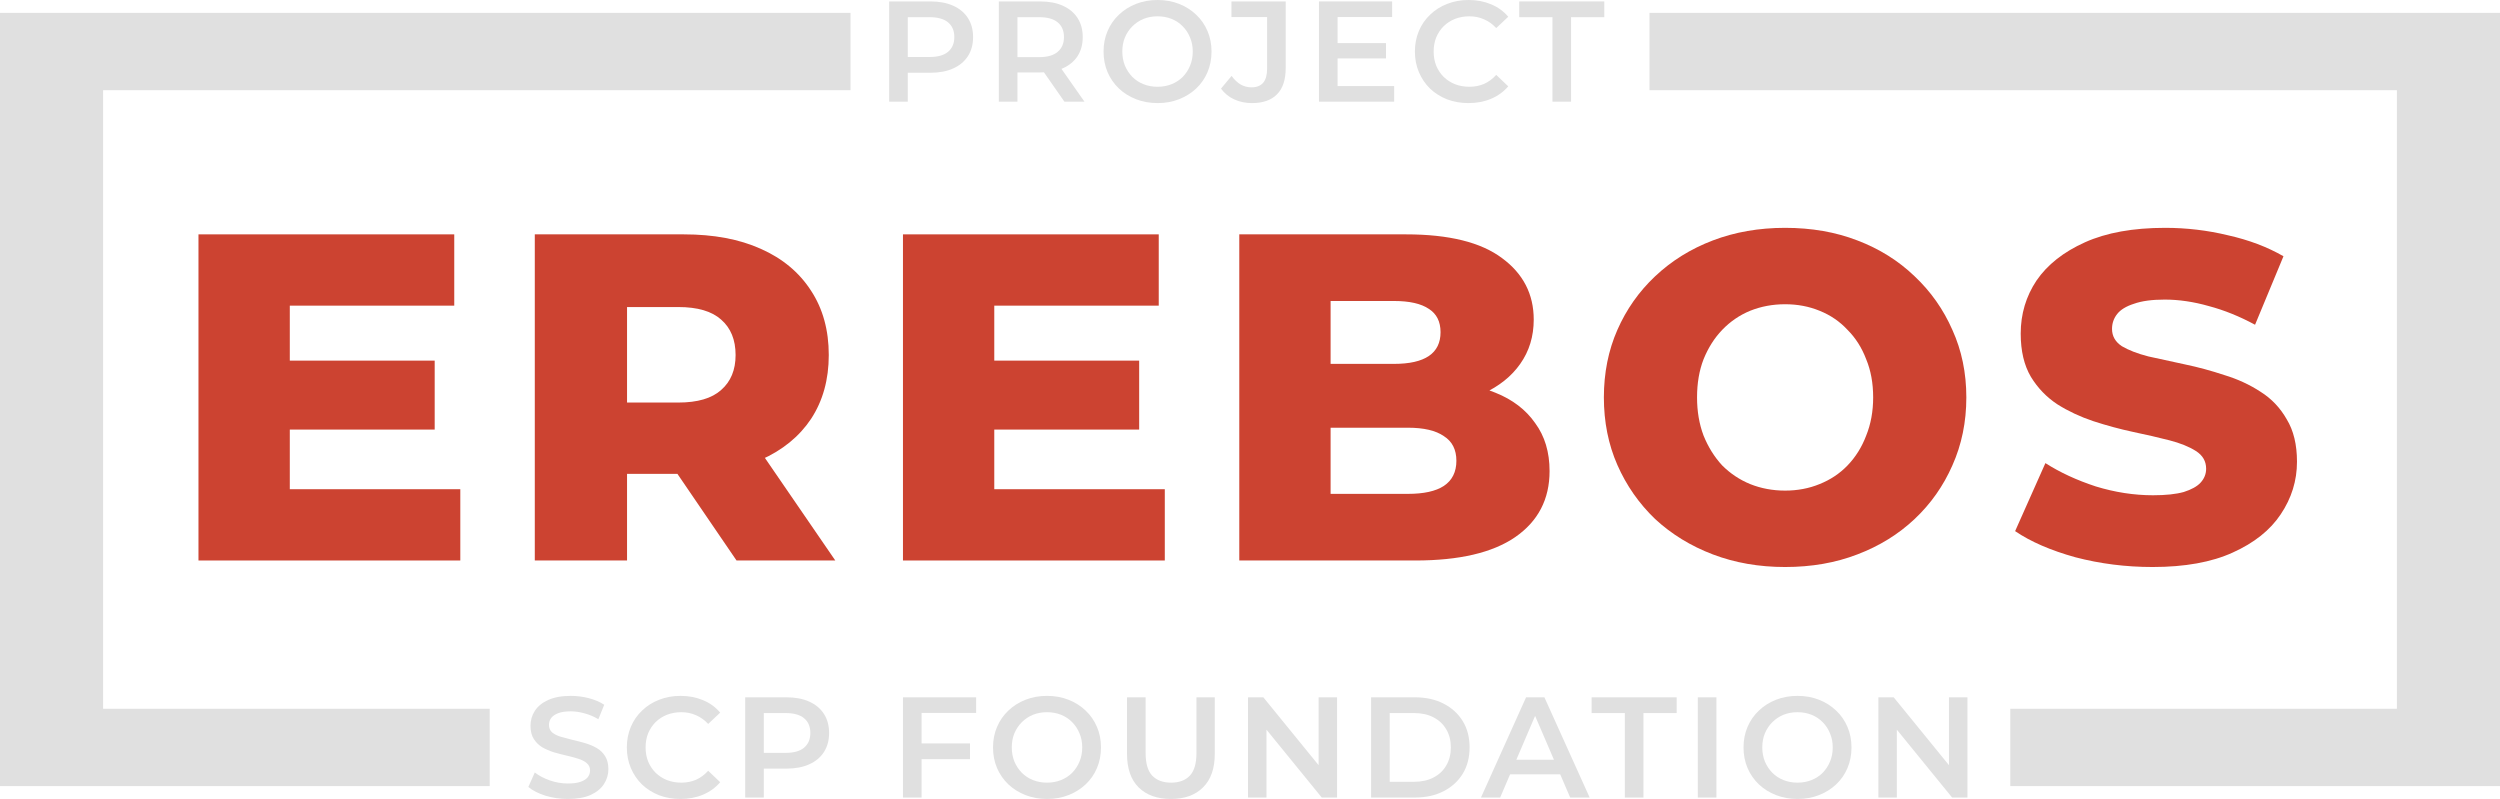 <svg width="873" height="279" viewBox="0 0 873 279" fill="none" xmlns="http://www.w3.org/2000/svg">
<path d="M542.118 35.501V6.001H530.519V0.501H560.218V6.001H548.618V35.501H542.118Z" fill="#E0E0E0"/>
<path d="M512.781 35.999C510.115 35.999 507.631 35.566 505.331 34.7C503.065 33.8 501.081 32.55 499.381 30.95C497.715 29.316 496.415 27.4 495.482 25.2C494.548 23 494.082 20.6 494.082 18C494.082 15.4 494.548 13 495.482 10.8C496.415 8.6 497.731 6.7 499.431 5.1C501.131 3.467 503.115 2.217 505.381 1.35C507.648 0.45 510.131 0 512.831 0C515.698 0 518.315 0.5 520.681 1.5C523.048 2.467 525.048 3.917 526.681 5.85L522.481 9.8C521.215 8.433 519.798 7.417 518.231 6.75C516.665 6.05 514.965 5.7 513.131 5.7C511.298 5.7 509.615 6 508.081 6.6C506.581 7.2 505.265 8.05 504.131 9.15C503.031 10.25 502.165 11.55 501.531 13.05C500.931 14.55 500.631 16.2 500.631 18C500.631 19.8 500.931 21.45 501.531 22.95C502.165 24.45 503.031 25.75 504.131 26.85C505.265 27.95 506.581 28.8 508.081 29.4C509.615 30 511.298 30.3 513.131 30.3C514.965 30.3 516.665 29.966 518.231 29.3C519.798 28.6 521.215 27.55 522.481 26.15L526.681 30.15C525.048 32.05 523.048 33.499 520.681 34.499C518.315 35.499 515.681 35.999 512.781 35.999Z" fill="#E0E0E0"/>
<path d="M466.586 15.051H483.986V20.401H466.586V15.051ZM467.086 30.051H486.836V35.501H460.586V0.501H486.136V5.951H467.086V30.051Z" fill="#E0E0E0"/>
<path d="M437.17 36.001C434.937 36.001 432.871 35.567 430.971 34.7C429.104 33.834 427.571 32.584 426.371 30.951L430.071 26.501C431.037 27.834 432.087 28.834 433.221 29.501C434.387 30.167 435.654 30.501 437.02 30.501C440.654 30.501 442.47 28.351 442.47 24.051V5.951H430.021V0.501H448.97V23.701C448.97 27.834 447.954 30.917 445.92 32.95C443.92 34.984 441.004 36.001 437.17 36.001Z" fill="#E0E0E0"/>
<path d="M404.263 35.999C401.53 35.999 399.013 35.55 396.713 34.65C394.413 33.749 392.413 32.5 390.713 30.9C389.013 29.266 387.697 27.366 386.763 25.2C385.83 23 385.363 20.6 385.363 18C385.363 15.4 385.83 13.017 386.763 10.85C387.697 8.65 389.013 6.75 390.713 5.15C392.413 3.517 394.413 2.25 396.713 1.35C399.013 0.45 401.513 0 404.213 0C406.946 0 409.446 0.45 411.713 1.35C414.013 2.25 416.013 3.517 417.713 5.15C419.413 6.75 420.729 8.65 421.663 10.85C422.596 13.017 423.063 15.4 423.063 18C423.063 20.6 422.596 23 421.663 25.2C420.729 27.4 419.413 29.3 417.713 30.9C416.013 32.5 414.013 33.749 411.713 34.65C409.446 35.55 406.963 35.999 404.263 35.999ZM404.213 30.3C405.98 30.3 407.613 30 409.113 29.4C410.613 28.8 411.913 27.95 413.013 26.85C414.113 25.716 414.963 24.416 415.563 22.95C416.196 21.45 416.513 19.8 416.513 18C416.513 16.2 416.196 14.566 415.563 13.1C414.963 11.6 414.113 10.3 413.013 9.2C411.913 8.067 410.613 7.2 409.113 6.6C407.613 6 405.98 5.7 404.213 5.7C402.446 5.7 400.813 6 399.313 6.6C397.846 7.2 396.546 8.067 395.413 9.2C394.313 10.3 393.447 11.6 392.813 13.1C392.213 14.566 391.913 16.2 391.913 18C391.913 19.766 392.213 21.4 392.813 22.9C393.447 24.4 394.313 25.716 395.413 26.85C396.513 27.95 397.813 28.8 399.313 29.4C400.813 30 402.446 30.3 404.213 30.3Z" fill="#E0E0E0"/>
<path d="M348.79 35.501V0.501H363.189C366.289 0.501 368.939 1.001 371.139 2.001C373.373 3.001 375.089 4.434 376.289 6.301C377.489 8.168 378.089 10.384 378.089 12.951C378.089 15.517 377.489 17.734 376.289 19.601C375.089 21.434 373.373 22.851 371.139 23.851C368.939 24.817 366.289 25.301 363.189 25.301H352.39L355.289 22.351V35.501H348.79ZM371.689 35.501L362.839 22.801H369.789L378.689 35.501H371.689ZM355.289 23.051L352.39 19.951H362.889C365.756 19.951 367.906 19.334 369.339 18.101C370.806 16.867 371.539 15.151 371.539 12.951C371.539 10.717 370.806 9.001 369.339 7.801C367.906 6.601 365.756 6.001 362.889 6.001H352.39L355.289 2.801V23.051Z" fill="#E0E0E0"/>
<path d="M310.5 35.501V0.501H324.9C328 0.501 330.65 1.001 332.85 2.001C335.083 3.001 336.8 4.434 338 6.301C339.2 8.168 339.8 10.384 339.8 12.951C339.8 15.517 339.2 17.734 338 19.601C336.8 21.467 335.083 22.901 332.85 23.901C330.65 24.901 328 25.401 324.9 25.401H314.1L317 22.351V35.501H310.5ZM317 23.051L314.1 19.901H324.6C327.466 19.901 329.616 19.301 331.05 18.101C332.516 16.867 333.25 15.151 333.25 12.951C333.25 10.717 332.516 9.001 331.05 7.801C329.616 6.601 327.466 6.001 324.6 6.001H314.1L317 2.801V23.051Z" fill="#E0E0E0"/>
<path d="M751.673 198C742.345 198 733.343 196.861 724.666 194.584C716.097 192.197 709.102 189.161 703.679 185.473L714.254 161.72C719.351 164.974 725.208 167.685 731.824 169.855C738.549 171.915 745.219 172.946 751.835 172.946C756.282 172.946 759.861 172.566 762.573 171.807C765.284 170.939 767.237 169.855 768.43 168.553C769.731 167.143 770.382 165.516 770.382 163.672C770.382 161.069 769.189 159.009 766.803 157.49C764.417 155.972 761.326 154.724 757.529 153.748C753.733 152.772 749.503 151.796 744.84 150.82C740.284 149.844 735.675 148.596 731.011 147.078C726.455 145.559 722.28 143.607 718.484 141.221C714.687 138.726 711.596 135.527 709.21 131.622C706.824 127.609 705.631 122.566 705.631 116.492C705.631 109.659 707.475 103.477 711.163 97.945C714.959 92.414 720.599 87.967 728.082 84.605C735.566 81.242 744.894 79.561 756.065 79.561C763.549 79.561 770.87 80.429 778.029 82.164C785.295 83.791 791.749 86.231 797.389 89.485L787.465 113.401C782.042 110.472 776.673 108.303 771.358 106.893C766.044 105.375 760.892 104.615 755.903 104.615C751.456 104.615 747.876 105.104 745.165 106.08C742.453 106.947 740.501 108.14 739.308 109.659C738.115 111.177 737.518 112.913 737.518 114.865C737.518 117.36 738.657 119.366 740.935 120.885C743.321 122.295 746.412 123.488 750.208 124.464C754.113 125.331 758.343 126.253 762.898 127.23C767.562 128.206 772.172 129.453 776.727 130.971C781.391 132.381 785.621 134.334 789.417 136.828C793.213 139.214 796.25 142.414 798.528 146.427C800.914 150.332 802.107 155.267 802.107 161.232C802.107 167.848 800.209 173.976 796.413 179.616C792.725 185.148 787.139 189.594 779.655 192.957C772.28 196.319 762.952 198 751.673 198Z" fill="#CC4331"/>
<path d="M623.359 198C614.248 198 605.842 196.536 598.141 193.607C590.441 190.679 583.716 186.558 577.968 181.243C572.328 175.82 567.935 169.529 564.79 162.371C561.644 155.212 560.072 147.349 560.072 138.781C560.072 130.212 561.644 122.349 564.79 115.19C567.935 108.032 572.328 101.795 577.968 96.481C583.716 91.058 590.441 86.882 598.141 83.954C605.842 81.025 614.248 79.561 623.359 79.561C632.578 79.561 640.983 81.025 648.576 83.954C656.276 86.882 662.947 91.058 668.587 96.481C674.227 101.795 678.619 108.032 681.765 115.19C685.018 122.349 686.645 130.212 686.645 138.781C686.645 147.349 685.018 155.267 681.765 162.533C678.619 169.692 674.227 175.928 668.587 181.243C662.947 186.558 656.276 190.679 648.576 193.607C640.983 196.536 632.578 198 623.359 198ZM623.359 171.319C627.697 171.319 631.71 170.56 635.398 169.041C639.194 167.523 642.448 165.353 645.159 162.533C647.979 159.605 650.148 156.134 651.667 152.121C653.294 148.108 654.107 143.661 654.107 138.781C654.107 133.791 653.294 129.345 651.667 125.44C650.148 121.427 647.979 118.01 645.159 115.19C642.448 112.262 639.194 110.038 635.398 108.52C631.71 107.002 627.697 106.242 623.359 106.242C619.02 106.242 614.953 107.002 611.157 108.52C607.469 110.038 604.215 112.262 601.395 115.19C598.684 118.01 596.515 121.427 594.888 125.44C593.369 129.345 592.61 133.791 592.61 138.781C592.61 143.661 593.369 148.108 594.888 152.121C596.515 156.134 598.684 159.605 601.395 162.533C604.215 165.353 607.469 167.523 611.157 169.041C614.953 170.56 619.02 171.319 623.359 171.319Z" fill="#CC4331"/>
<path d="M432.758 195.724V81.84H491.001C505.969 81.84 517.14 84.606 524.516 90.137C531.891 95.56 535.579 102.719 535.579 111.612C535.579 117.469 534.006 122.621 530.861 127.068C527.824 131.406 523.485 134.877 517.845 137.48C512.314 139.975 505.698 141.222 497.997 141.222L501.251 133.413C509.277 133.413 516.273 134.66 522.238 137.155C528.203 139.541 532.813 143.066 536.067 147.73C539.429 152.285 541.11 157.871 541.11 164.487C541.11 174.357 537.097 182.058 529.071 187.589C521.153 193.012 509.548 195.724 494.255 195.724H432.758ZM464.645 172.459H491.652C497.183 172.459 501.359 171.537 504.179 169.693C507.108 167.741 508.572 164.812 508.572 160.908C508.572 157.003 507.108 154.129 504.179 152.285C501.359 150.333 497.183 149.357 491.652 149.357H462.368V127.068H486.771C492.194 127.068 496.262 126.146 498.973 124.302C501.685 122.458 503.04 119.693 503.04 116.005C503.04 112.317 501.685 109.606 498.973 107.87C496.262 106.027 492.194 105.105 486.771 105.105H464.645V172.459Z" fill="#CC4331"/>
<path d="M344.924 125.929H397.798V150.007H344.924V125.929ZM347.201 170.832H406.746V195.724H315.314V81.84H404.631V106.732H347.201V170.832Z" fill="#CC4331"/>
<path d="M186.75 195.724V81.84H238.811C249.223 81.84 258.171 83.521 265.655 86.883C273.247 90.246 279.104 95.126 283.226 101.525C287.347 107.816 289.408 115.3 289.408 123.977C289.408 132.545 287.347 139.975 283.226 146.266C279.104 152.448 273.247 157.22 265.655 160.582C258.171 163.836 249.223 165.463 238.811 165.463H204.646L218.963 151.96V195.724H186.75ZM257.195 195.724L228.887 154.237H263.215L291.686 195.724H257.195ZM218.963 155.376L204.646 140.571H236.859C243.583 140.571 248.573 139.107 251.826 136.179C255.189 133.25 256.87 129.183 256.87 123.977C256.87 118.662 255.189 114.541 251.826 111.612C248.573 108.684 243.583 107.22 236.859 107.22H204.646L218.963 92.415V155.376Z" fill="#CC4331"/>
<path d="M98.918 125.929H151.792V150.007H98.918V125.929ZM101.196 170.832H160.74V195.724H69.308V81.84H158.625V106.732H101.196V170.832Z" fill="#CC4331"/>
<path d="M655.93 278.5V243.501H661.28L683.229 270.451H680.579V243.501H687.029V278.5H681.679L659.73 251.551H662.38V278.5H655.93Z" fill="#E0E0E0"/>
<path d="M627.74 279C625.007 279 622.49 278.55 620.19 277.65C617.89 276.75 615.89 275.5 614.19 273.9C612.49 272.266 611.174 270.366 610.24 268.2C609.307 266 608.84 263.6 608.84 261C608.84 258.4 609.307 256.016 610.24 253.85C611.174 251.65 612.49 249.75 614.19 248.15C615.89 246.517 617.89 245.25 620.19 244.35C622.49 243.45 624.99 243 627.69 243C630.423 243 632.923 243.45 635.19 244.35C637.49 245.25 639.49 246.517 641.19 248.15C642.89 249.75 644.206 251.65 645.14 253.85C646.073 256.016 646.54 258.4 646.54 261C646.54 263.6 646.073 266 645.14 268.2C644.206 270.4 642.89 272.3 641.19 273.9C639.49 275.5 637.49 276.75 635.19 277.65C632.923 278.55 630.44 279 627.74 279ZM627.69 273.3C629.457 273.3 631.09 273 632.59 272.4C634.09 271.8 635.39 270.95 636.49 269.85C637.59 268.716 638.44 267.416 639.04 265.95C639.673 264.45 639.99 262.8 639.99 261C639.99 259.2 639.673 257.566 639.04 256.1C638.44 254.6 637.59 253.3 636.49 252.2C635.39 251.067 634.09 250.2 632.59 249.6C631.09 249 629.457 248.7 627.69 248.7C625.923 248.7 624.29 249 622.79 249.6C621.323 250.2 620.023 251.067 618.89 252.2C617.79 253.3 616.924 254.6 616.29 256.1C615.69 257.566 615.39 259.2 615.39 261C615.39 262.766 615.69 264.4 616.29 265.9C616.924 267.4 617.79 268.716 618.89 269.85C619.99 270.95 621.29 271.8 622.79 272.4C624.29 273 625.923 273.3 627.69 273.3Z" fill="#E0E0E0"/>
<path d="M592.873 278.5V243.501H599.373V278.5H592.873Z" fill="#E0E0E0"/>
<path d="M567.396 278.5V249.001H555.796V243.501H585.496V249.001H573.896V278.5H567.396Z" fill="#E0E0E0"/>
<path d="M517.155 278.5L532.905 243.501H539.305L555.105 278.5H548.305L534.755 246.951H537.355L523.855 278.5H517.155ZM524.405 270.401L526.155 265.301H545.055L546.805 270.401H524.405Z" fill="#E0E0E0"/>
<path d="M478.784 278.5V243.501H494.084C497.884 243.501 501.217 244.234 504.084 245.701C506.95 247.168 509.184 249.201 510.784 251.801C512.384 254.401 513.184 257.467 513.184 261.001C513.184 264.501 512.384 267.567 510.784 270.201C509.184 272.801 506.95 274.834 504.084 276.301C501.217 277.767 497.884 278.5 494.084 278.5H478.784ZM485.284 273.001H493.784C496.417 273.001 498.684 272.501 500.584 271.501C502.517 270.501 504.001 269.101 505.034 267.301C506.1 265.501 506.634 263.401 506.634 261.001C506.634 258.567 506.1 256.467 505.034 254.701C504.001 252.901 502.517 251.501 500.584 250.501C498.684 249.501 496.417 249.001 493.784 249.001H485.284V273.001Z" fill="#E0E0E0"/>
<path d="M435.806 278.5V243.501H441.156L463.105 270.451H460.455V243.501H466.905V278.5H461.555L439.606 251.551H442.256V278.5H435.806Z" fill="#E0E0E0"/>
<path d="M408.902 279C404.102 279 400.335 277.651 397.602 274.951C394.902 272.251 393.552 268.351 393.552 263.251V243.501H400.052V263.001C400.052 266.601 400.819 269.217 402.352 270.851C403.919 272.484 406.119 273.301 408.952 273.301C411.785 273.301 413.969 272.484 415.502 270.851C417.035 269.217 417.802 266.601 417.802 263.001V243.501H424.202V263.251C424.202 268.351 422.835 272.251 420.102 274.951C417.402 277.651 413.669 279 408.902 279Z" fill="#E0E0E0"/>
<path d="M365.663 279C362.93 279 360.413 278.55 358.114 277.65C355.814 276.75 353.814 275.5 352.114 273.9C350.414 272.266 349.097 270.366 348.164 268.2C347.23 266 346.764 263.6 346.764 261C346.764 258.4 347.23 256.016 348.164 253.85C349.097 251.65 350.414 249.75 352.114 248.15C353.814 246.517 355.814 245.25 358.114 244.35C360.413 243.45 362.913 243 365.613 243C368.347 243 370.847 243.45 373.113 244.35C375.413 245.25 377.413 246.517 379.113 248.15C380.813 249.75 382.13 251.65 383.063 253.85C383.997 256.016 384.463 258.4 384.463 261C384.463 263.6 383.997 266 383.063 268.2C382.13 270.4 380.813 272.3 379.113 273.9C377.413 275.5 375.413 276.75 373.113 277.65C370.847 278.55 368.363 279 365.663 279ZM365.613 273.3C367.38 273.3 369.013 273 370.513 272.4C372.013 271.8 373.313 270.95 374.413 269.85C375.513 268.716 376.363 267.416 376.963 265.95C377.597 264.45 377.913 262.8 377.913 261C377.913 259.2 377.597 257.566 376.963 256.1C376.363 254.6 375.513 253.3 374.413 252.2C373.313 251.067 372.013 250.2 370.513 249.6C369.013 249 367.38 248.7 365.613 248.7C363.847 248.7 362.213 249 360.713 249.6C359.247 250.2 357.947 251.067 356.814 252.2C355.714 253.3 354.847 254.6 354.214 256.1C353.614 257.566 353.314 259.2 353.314 261C353.314 262.766 353.614 264.4 354.214 265.9C354.847 267.4 355.714 268.716 356.814 269.85C357.914 270.95 359.214 271.8 360.713 272.4C362.213 273 363.847 273.3 365.613 273.3Z" fill="#E0E0E0"/>
<path d="M321.268 259.601H338.718V265.101H321.268V259.601ZM321.818 278.5H315.318V243.501H340.868V248.951H321.818V278.5Z" fill="#E0E0E0"/>
<path d="M260.222 278.5V243.501H274.622C277.722 243.501 280.372 244.001 282.572 245.001C284.805 246.001 286.522 247.434 287.722 249.301C288.922 251.168 289.522 253.384 289.522 255.951C289.522 258.517 288.922 260.734 287.722 262.601C286.522 264.467 284.805 265.901 282.572 266.901C280.372 267.901 277.722 268.401 274.622 268.401H263.822L266.722 265.351V278.5H260.222ZM266.722 266.051L263.822 262.901H274.322C277.189 262.901 279.339 262.301 280.772 261.101C282.239 259.867 282.972 258.151 282.972 255.951C282.972 253.718 282.239 252.001 280.772 250.801C279.339 249.601 277.189 249.001 274.322 249.001H263.822L266.722 245.801V266.051Z" fill="#E0E0E0"/>
<path d="M237.593 279C234.927 279 232.443 278.566 230.143 277.7C227.877 276.8 225.893 275.55 224.193 273.95C222.527 272.316 221.227 270.4 220.294 268.2C219.36 266 218.894 263.6 218.894 261C218.894 258.4 219.36 256 220.294 253.8C221.227 251.6 222.544 249.7 224.243 248.1C225.943 246.467 227.927 245.217 230.193 244.35C232.46 243.45 234.943 243 237.643 243C240.51 243 243.127 243.5 245.493 244.5C247.86 245.467 249.86 246.917 251.493 248.85L247.293 252.8C246.027 251.433 244.61 250.417 243.043 249.75C241.477 249.05 239.777 248.7 237.943 248.7C236.11 248.7 234.427 249 232.893 249.6C231.393 250.2 230.077 251.05 228.943 252.15C227.843 253.25 226.977 254.55 226.343 256.05C225.743 257.55 225.443 259.2 225.443 261C225.443 262.8 225.743 264.45 226.343 265.95C226.977 267.45 227.843 268.75 228.943 269.85C230.077 270.95 231.393 271.8 232.893 272.4C234.427 273 236.11 273.3 237.943 273.3C239.777 273.3 241.477 272.966 243.043 272.3C244.61 271.6 246.027 270.55 247.293 269.15L251.493 273.15C249.86 275.05 247.86 276.5 245.493 277.5C243.127 278.5 240.493 279 237.593 279Z" fill="#E0E0E0"/>
<path d="M198.3 279C195.567 279 192.95 278.616 190.45 277.85C187.95 277.05 185.967 276.033 184.5 274.8L186.75 269.75C188.15 270.85 189.883 271.766 191.95 272.5C194.017 273.233 196.133 273.6 198.3 273.6C200.133 273.6 201.616 273.4 202.75 273C203.883 272.6 204.716 272.066 205.25 271.4C205.783 270.7 206.05 269.916 206.05 269.05C206.05 267.983 205.666 267.133 204.9 266.5C204.133 265.833 203.133 265.316 201.9 264.95C200.7 264.55 199.35 264.183 197.85 263.85C196.383 263.516 194.9 263.133 193.4 262.7C191.933 262.233 190.583 261.65 189.35 260.95C188.15 260.216 187.167 259.25 186.4 258.05C185.633 256.85 185.25 255.317 185.25 253.45C185.25 251.55 185.75 249.817 186.75 248.25C187.783 246.65 189.333 245.383 191.4 244.45C193.5 243.483 196.15 243 199.35 243C201.45 243 203.533 243.267 205.6 243.8C207.666 244.333 209.466 245.1 211 246.1L208.95 251.15C207.383 250.217 205.766 249.533 204.1 249.1C202.433 248.633 200.833 248.4 199.3 248.4C197.5 248.4 196.033 248.617 194.9 249.05C193.8 249.483 192.983 250.05 192.45 250.75C191.95 251.45 191.7 252.25 191.7 253.15C191.7 254.217 192.067 255.083 192.8 255.75C193.567 256.383 194.55 256.883 195.75 257.25C196.983 257.616 198.35 257.983 199.85 258.35C201.35 258.683 202.833 259.066 204.3 259.5C205.8 259.933 207.15 260.5 208.35 261.2C209.583 261.9 210.566 262.85 211.3 264.05C212.066 265.25 212.45 266.766 212.45 268.6C212.45 270.466 211.933 272.2 210.9 273.8C209.9 275.366 208.35 276.633 206.25 277.6C204.15 278.533 201.5 279 198.3 279Z" fill="#E0E0E0"/>
<path d="M-8.89273e-06 31.5L-9.88081e-07 247.5L0 274.5L171 274.5L171 247.5L36 247.5L36 31.5L297 31.5L297 4.5L0 4.5L-8.89273e-06 31.5Z" fill="#E0E0E0"/>
<path d="M837 31.5L837 247.5L702 247.5L702 274.5L873 274.5L873 247.5L873 31.5L873 4.5L576 4.5L576 31.5L837 31.5Z" fill="#E0E0E0"/>
</svg>
